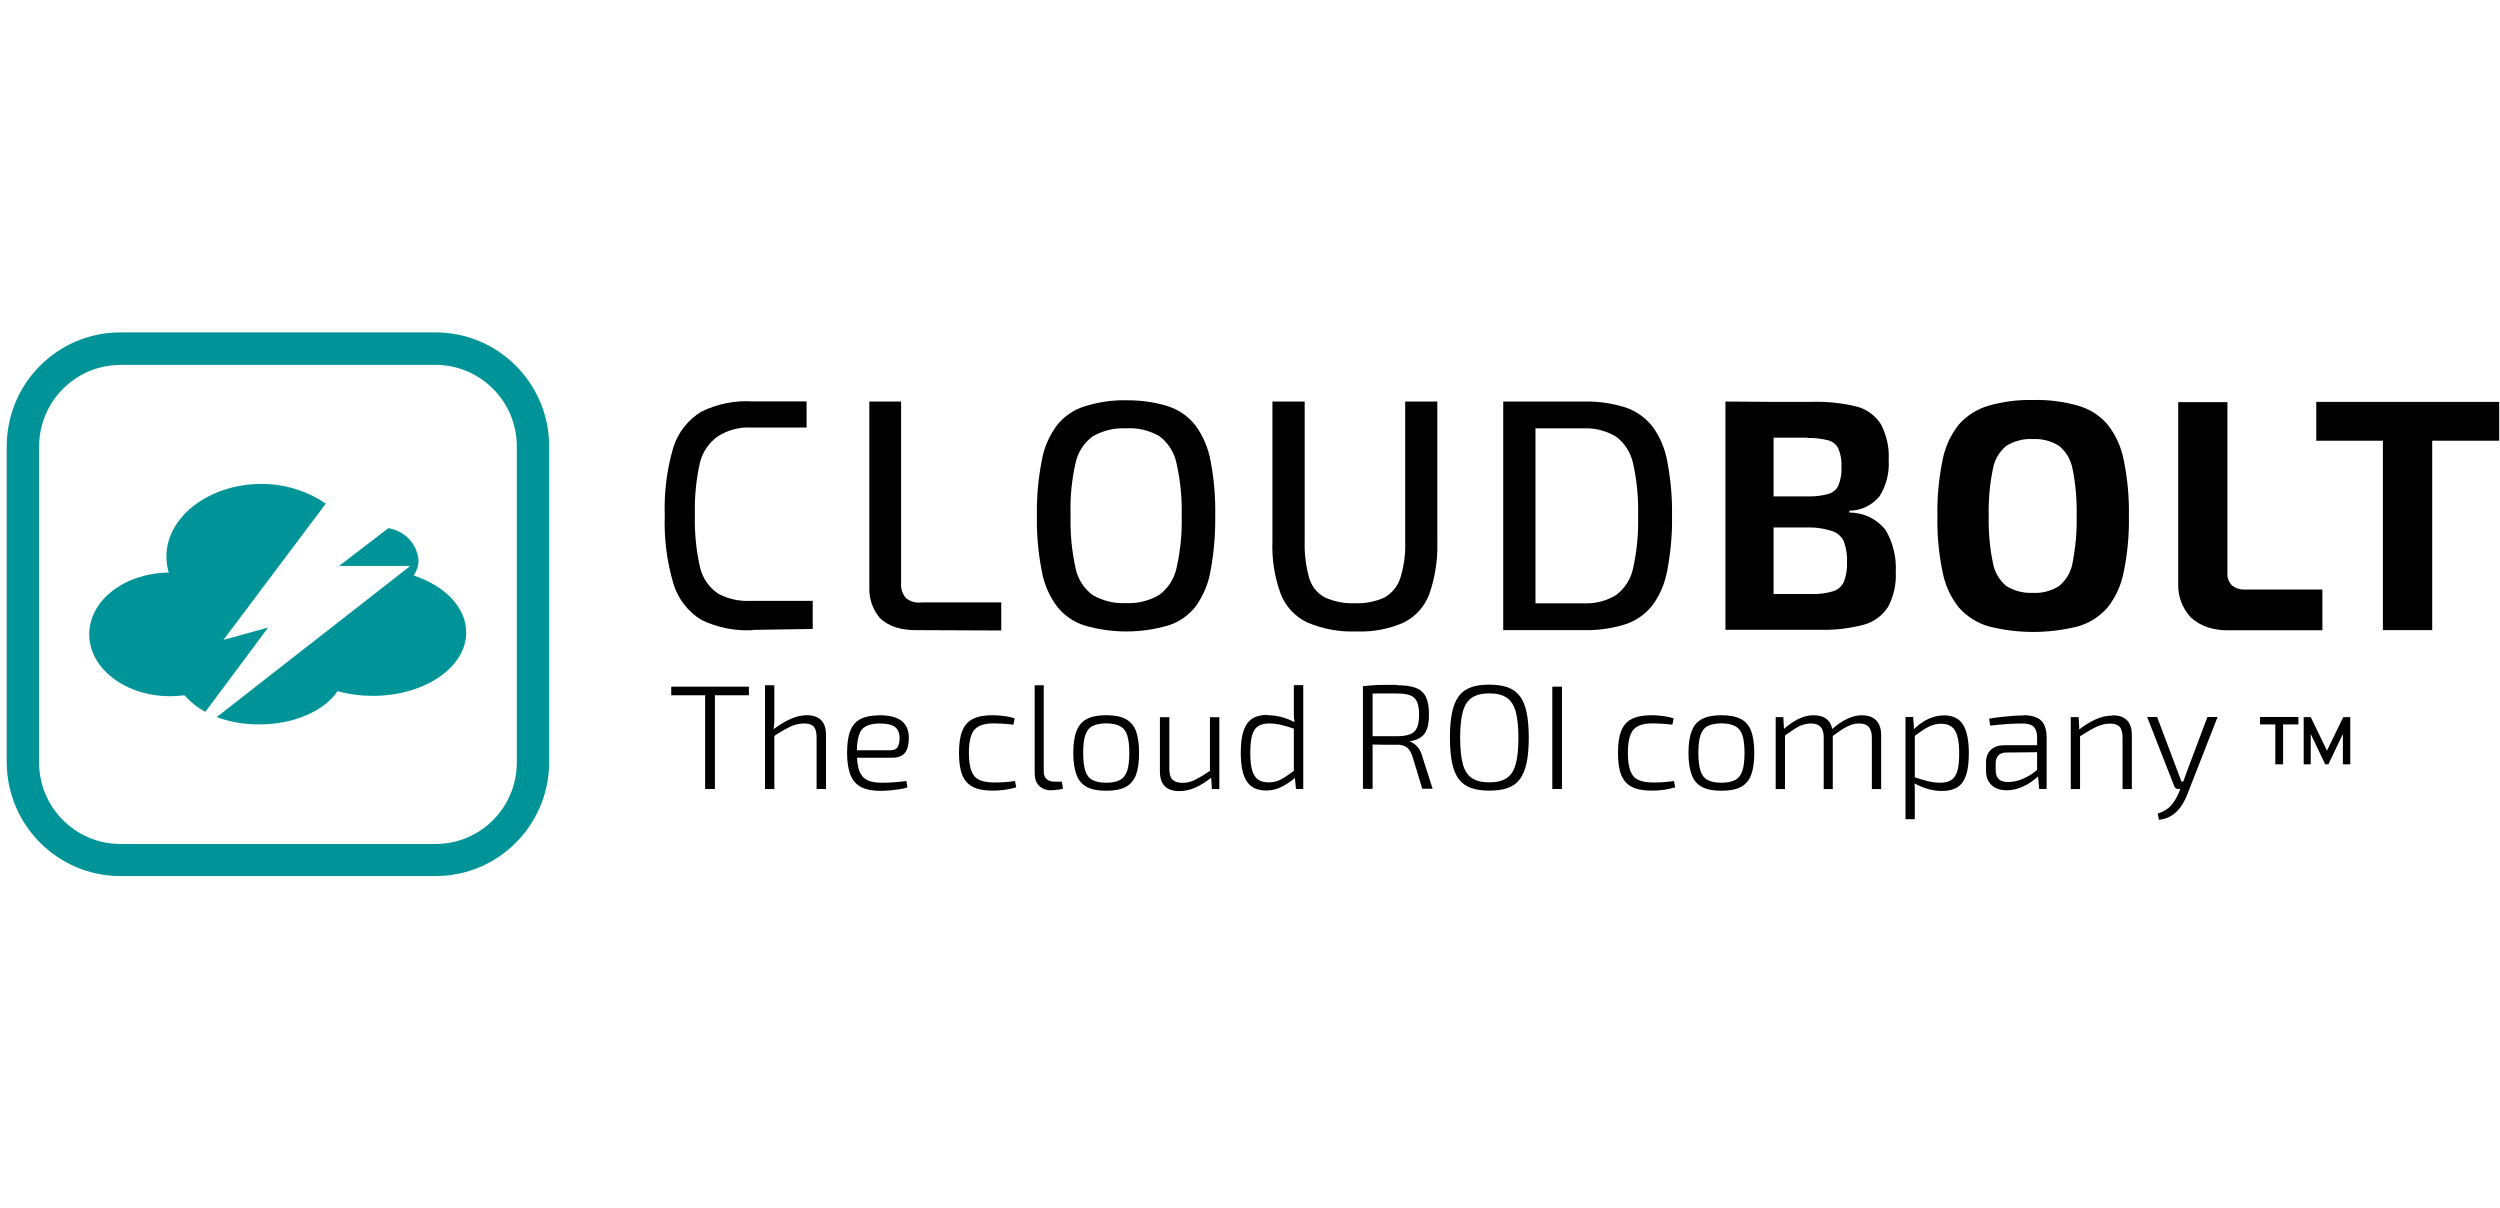 <?xml version="1.0" encoding="UTF-8"?> <svg xmlns="http://www.w3.org/2000/svg" width="331" height="160" viewBox="0 0 331 160" fill="none"><path fill-rule="evenodd" clip-rule="evenodd" d="M24.421 92.054C23.798 92.132 23.174 92.179 22.535 92.179C16.614 92.179 11.815 88.523 11.815 83.992C11.815 79.461 16.505 75.882 22.349 75.804C22.13 75.117 22.037 74.383 22.037 73.664C22.037 68.43 27.678 64.07 34.628 64.07C37.667 64.07 40.627 64.977 43.136 66.68L29.579 84.726L35.501 83.085L27.195 94.242C26.151 93.695 25.216 92.945 24.437 92.07L24.421 92.054ZM51.458 69.945C53.577 70.273 55.213 72.008 55.416 74.148C55.416 74.883 55.182 75.586 54.777 76.195C58.891 77.554 61.727 80.414 61.727 83.742C61.727 88.367 56.195 92.132 49.369 92.132C47.795 92.132 46.222 91.929 44.694 91.507C42.949 94.117 38.944 95.913 34.347 95.913C32.415 95.929 30.498 95.601 28.691 94.945L54.325 74.929H44.897L51.458 69.898V69.961V69.945Z" fill="#009498"></path><path d="M57.644 115.991H15.913C7.622 115.976 0.906 109.226 0.891 100.914V59.071C0.906 50.743 7.638 44.009 15.944 44.009H57.675C65.981 44.009 72.712 50.774 72.712 59.102V100.945C72.681 109.273 65.934 116.007 57.644 115.991ZM15.944 48.321C10.007 48.321 5.192 53.149 5.176 59.118V100.961C5.176 106.914 10.007 111.742 15.944 111.742H57.675C63.612 111.742 68.427 106.914 68.427 100.961V59.102C68.427 53.149 63.612 48.321 57.675 48.306H15.944V48.321Z" fill="#009498"></path><path d="M99.671 83.43C97.334 83.57 94.996 83.102 92.877 82.086C91.085 80.992 89.76 79.273 89.152 77.258C88.295 74.336 87.906 71.289 88.015 68.242C87.906 65.196 88.295 62.149 89.152 59.227C89.776 57.243 91.1 55.571 92.877 54.493C94.996 53.462 97.349 52.993 99.702 53.149H106.792V56.602H99.359C97.848 56.54 96.336 56.946 95.058 57.758C93.859 58.602 93.001 59.868 92.659 61.305C92.16 63.555 91.942 65.852 92.004 68.149C91.942 70.461 92.16 72.758 92.659 75.008C92.97 76.461 93.827 77.742 95.058 78.586C96.383 79.305 97.879 79.633 99.375 79.555H107.603V83.273L99.686 83.398L99.671 83.43Z" fill="black"></path><path d="M132.567 83.476V79.757H122.079C121.347 79.867 120.599 79.679 119.991 79.226C119.493 78.679 119.243 77.945 119.306 77.195V53.164H115.098V77.835C115.051 79.288 115.566 80.726 116.501 81.835C117.747 83.023 119.415 83.413 121.144 83.429L132.551 83.476H132.567Z" fill="black"></path><path d="M149.069 53.008C150.939 52.961 152.809 53.227 154.601 53.774C156.034 54.227 157.312 55.102 158.247 56.289C159.276 57.68 159.961 59.289 160.273 60.992C160.74 63.399 160.943 65.852 160.896 68.305C160.927 70.742 160.725 73.195 160.273 75.586C159.992 77.289 159.307 78.898 158.294 80.304C157.359 81.492 156.097 82.367 154.647 82.82C151.048 83.867 147.214 83.867 143.615 82.82C142.166 82.367 140.888 81.492 139.953 80.304C138.924 78.914 138.223 77.305 137.927 75.586C137.459 73.195 137.241 70.742 137.288 68.305C137.241 65.852 137.459 63.399 137.927 60.992C138.223 59.289 138.924 57.68 139.953 56.289C140.888 55.117 142.15 54.258 143.584 53.805C145.36 53.243 147.23 52.961 149.1 52.993L149.069 53.008ZM149.069 56.711C147.542 56.633 146.015 57.008 144.674 57.774C143.506 58.633 142.695 59.899 142.399 61.321C141.885 63.602 141.667 65.93 141.745 68.273C141.682 70.602 141.901 72.93 142.399 75.195C142.68 76.633 143.49 77.914 144.674 78.789C145.999 79.554 147.526 79.929 149.069 79.851C150.596 79.929 152.123 79.554 153.448 78.789C154.632 77.93 155.458 76.664 155.769 75.226C156.284 72.961 156.517 70.633 156.455 68.305C156.517 65.961 156.284 63.617 155.769 61.321C155.473 59.899 154.663 58.617 153.494 57.742C152.154 56.977 150.611 56.602 149.069 56.711Z" fill="black"></path><path d="M190.301 53.164V71.664C190.379 74.023 190.021 76.382 189.257 78.617C188.65 80.273 187.434 81.632 185.876 82.413C183.897 83.288 181.762 83.695 179.596 83.601C177.367 83.695 175.139 83.288 173.082 82.413C171.462 81.648 170.199 80.288 169.56 78.617C168.75 76.398 168.376 74.023 168.47 71.664V53.164H172.739V71.664C172.693 73.32 172.895 74.976 173.347 76.554C173.674 77.663 174.422 78.585 175.451 79.117C176.682 79.663 178.038 79.929 179.393 79.867C180.733 79.929 182.074 79.663 183.289 79.117C184.286 78.554 185.034 77.648 185.393 76.554C185.891 74.976 186.11 73.32 186.047 71.664V53.164H190.317H190.301Z" fill="black"></path><path d="M209.686 83.429C211.541 83.476 213.395 83.211 215.172 82.664C216.59 82.195 217.836 81.336 218.771 80.164C219.784 78.789 220.454 77.18 220.75 75.492C221.202 73.117 221.42 70.711 221.374 68.305C221.42 65.883 221.202 63.477 220.75 61.102C220.454 59.414 219.784 57.821 218.771 56.446C217.836 55.274 216.59 54.399 215.172 53.93C213.395 53.383 211.541 53.118 209.686 53.164H199.028V83.429H203.297M203.297 79.883V56.711H209.671C211.182 56.649 212.694 57.039 213.987 57.821C215.14 58.696 215.935 59.977 216.231 61.399C216.73 63.664 216.948 65.992 216.886 68.305C216.948 70.617 216.73 72.93 216.231 75.195C215.951 76.617 215.14 77.898 213.987 78.773C212.694 79.57 211.198 79.945 209.686 79.883H203.297Z" fill="black"></path><path d="M228.449 53.164V83.382H240.977C242.91 83.445 244.842 83.21 246.712 82.726C248.036 82.382 249.189 81.554 249.953 80.398C250.732 78.96 251.091 77.335 250.997 75.695C251.106 73.757 250.623 71.82 249.641 70.148C248.473 68.695 246.727 67.851 244.857 67.867V67.617C246.4 67.617 247.865 66.898 248.847 65.711C249.75 64.273 250.171 62.601 250.062 60.898C250.156 59.273 249.797 57.648 249.049 56.195C248.301 55.008 247.117 54.148 245.746 53.805C243.751 53.336 241.694 53.133 239.653 53.211H235.243L228.464 53.164H228.449ZM239.294 57.992C240.214 57.961 241.133 58.07 242.021 58.289C242.629 58.445 243.143 58.851 243.408 59.414C243.72 60.179 243.86 61.008 243.813 61.836C243.845 62.648 243.72 63.461 243.424 64.226C243.19 64.789 242.707 65.211 242.115 65.382C241.305 65.617 240.463 65.726 239.622 65.726H234.822V57.945H239.31L239.263 57.992H239.294ZM244.125 77.038C243.845 77.663 243.284 78.132 242.629 78.304C241.71 78.57 240.759 78.679 239.809 78.648H234.822V69.835H239.637C240.65 69.835 241.663 70.007 242.629 70.335C243.299 70.554 243.829 71.039 244.125 71.679C244.452 72.585 244.593 73.539 244.546 74.492C244.577 75.367 244.437 76.242 244.125 77.054V77.038Z" fill="black"></path><path d="M269.151 52.962C271.177 52.9 273.187 53.165 275.135 53.712C276.646 54.134 278.002 54.993 279.031 56.196C280.121 57.571 280.854 59.181 281.181 60.899C281.68 63.337 281.914 65.821 281.867 68.321C281.914 70.805 281.68 73.29 281.181 75.727C280.854 77.446 280.121 79.071 279.031 80.446C277.987 81.633 276.646 82.493 275.135 82.93C271.239 83.915 267.172 83.915 263.292 82.93C261.78 82.493 260.409 81.633 259.365 80.446C258.259 79.071 257.526 77.462 257.199 75.727C256.685 73.29 256.467 70.805 256.513 68.321C256.467 65.837 256.7 63.337 257.199 60.899C257.526 59.181 258.274 57.556 259.365 56.196C260.409 55.009 261.765 54.15 263.292 53.712C265.193 53.165 267.172 52.915 269.151 52.962ZM269.151 58.134C267.92 58.056 266.689 58.384 265.629 59.04C264.679 59.821 264.055 60.915 263.853 62.134C263.432 64.165 263.261 66.243 263.307 68.321C263.261 70.384 263.432 72.446 263.853 74.477C264.055 75.696 264.694 76.805 265.629 77.587C266.689 78.243 267.904 78.555 269.151 78.493C270.382 78.571 271.582 78.243 272.626 77.587C273.577 76.805 274.216 75.696 274.418 74.477C274.808 72.446 274.995 70.384 274.948 68.321C274.995 66.243 274.823 64.165 274.418 62.134C274.2 60.915 273.577 59.821 272.626 59.04C271.598 58.384 270.382 58.071 269.151 58.134Z" fill="black"></path><path d="M307.485 83.429V78.054H297.216C296.593 78.085 295.985 77.898 295.502 77.492C295.081 77.054 294.863 76.476 294.91 75.867V53.242H288.396V77.273C288.334 78.913 288.926 80.507 290.032 81.71C291.326 82.945 293.071 83.445 294.863 83.445H307.485V83.429Z" fill="black"></path><path d="M330.891 53.211H322.024H315.495H306.675V58.351H315.495V83.429H322.024V58.351H330.891V53.211Z" fill="black"></path><path d="M99.157 90.914V92.054H88.872V90.914H99.157ZM94.653 90.914V104.46H93.36V90.914H94.653Z" fill="black"></path><path d="M102.522 90.71V94.663C102.538 95.054 102.522 95.429 102.507 95.788C102.476 96.147 102.445 96.46 102.382 96.757L102.522 97.054V104.475H101.291V90.726H102.522V90.71ZM106.792 94.694C108.506 94.694 109.363 95.569 109.363 97.304V104.46H108.117V97.647C108.117 96.96 107.992 96.491 107.743 96.21C107.493 95.929 107.073 95.788 106.496 95.788C105.857 95.788 105.218 95.929 104.611 96.225C103.987 96.522 103.255 96.944 102.413 97.507L102.367 96.585C103.13 96.007 103.878 95.554 104.626 95.21C105.374 94.866 106.107 94.694 106.823 94.694H106.792Z" fill="black"></path><path d="M116.376 94.695C117.732 94.695 118.729 94.945 119.368 95.445C120.007 95.945 120.318 96.68 120.334 97.664C120.334 98.508 120.178 99.164 119.851 99.633C119.508 100.086 118.947 100.32 118.152 100.32H112.651V99.336H117.887C118.37 99.336 118.698 99.18 118.869 98.867C119.04 98.555 119.118 98.164 119.103 97.695C119.103 97.008 118.869 96.523 118.464 96.227C118.043 95.93 117.373 95.789 116.469 95.789C115.706 95.789 115.114 95.914 114.662 96.148C114.21 96.383 113.898 96.773 113.727 97.336C113.54 97.898 113.446 98.648 113.446 99.601C113.446 100.664 113.555 101.476 113.773 102.07C113.992 102.648 114.35 103.054 114.833 103.289C115.316 103.523 115.955 103.633 116.734 103.633C117.28 103.633 117.856 103.617 118.448 103.57C119.04 103.523 119.555 103.476 120.007 103.398L120.147 104.242C119.866 104.351 119.524 104.429 119.103 104.492C118.682 104.554 118.246 104.617 117.794 104.648C117.342 104.679 116.937 104.711 116.594 104.711C115.519 104.711 114.662 104.539 114.023 104.211C113.368 103.883 112.901 103.336 112.605 102.601C112.309 101.867 112.153 100.883 112.153 99.68C112.153 98.477 112.293 97.461 112.589 96.727C112.885 96.008 113.337 95.492 113.976 95.18C114.599 94.867 115.425 94.711 116.423 94.711L116.376 94.695Z" fill="black"></path><path d="M131.413 94.695C131.678 94.695 131.974 94.695 132.317 94.742C132.66 94.773 133.003 94.805 133.361 94.867C133.719 94.93 134.047 95.008 134.343 95.117L134.171 95.945C133.766 95.898 133.33 95.852 132.847 95.82C132.364 95.789 131.959 95.773 131.631 95.773C130.805 95.773 130.151 95.883 129.668 96.117C129.185 96.352 128.826 96.742 128.608 97.32C128.39 97.898 128.281 98.68 128.281 99.68C128.281 100.68 128.39 101.476 128.608 102.055C128.826 102.633 129.169 103.039 129.668 103.258C130.151 103.492 130.821 103.601 131.631 103.601C131.834 103.601 132.083 103.601 132.395 103.586C132.707 103.586 133.034 103.554 133.392 103.523C133.751 103.492 134.078 103.461 134.39 103.398L134.545 104.242C134.078 104.383 133.564 104.492 133.034 104.57C132.488 104.648 131.959 104.679 131.413 104.679C130.338 104.679 129.481 104.523 128.826 104.195C128.172 103.867 127.704 103.336 127.408 102.617C127.112 101.898 126.972 100.914 126.972 99.68C126.972 98.445 127.112 97.492 127.408 96.758C127.704 96.023 128.172 95.492 128.826 95.18C129.481 94.852 130.354 94.695 131.429 94.695H131.413Z" fill="black"></path><path d="M138.192 90.71V102.085C138.176 102.538 138.301 102.897 138.55 103.132C138.8 103.366 139.143 103.491 139.594 103.491H140.592L140.732 104.413C140.623 104.46 140.483 104.491 140.28 104.522C140.077 104.553 139.89 104.585 139.688 104.6C139.485 104.616 139.314 104.632 139.174 104.632C138.504 104.632 137.974 104.428 137.584 104.038C137.179 103.647 136.992 103.085 136.992 102.35V90.726H138.223L138.192 90.71Z" fill="black"></path><path d="M146.467 94.695C147.526 94.695 148.368 94.852 149.007 95.18C149.646 95.508 150.113 96.039 150.394 96.773C150.674 97.508 150.814 98.477 150.814 99.695C150.814 100.914 150.674 101.883 150.394 102.617C150.113 103.351 149.646 103.883 149.007 104.211C148.368 104.539 147.511 104.695 146.467 104.695C145.423 104.695 144.565 104.539 143.927 104.211C143.288 103.883 142.82 103.351 142.54 102.617C142.259 101.883 142.103 100.914 142.103 99.695C142.103 98.477 142.244 97.508 142.54 96.773C142.82 96.039 143.288 95.508 143.927 95.18C144.565 94.852 145.423 94.695 146.467 94.695ZM146.467 95.773C145.703 95.773 145.095 95.898 144.643 96.133C144.192 96.367 143.88 96.773 143.693 97.336C143.506 97.898 143.412 98.695 143.412 99.68C143.412 100.664 143.506 101.476 143.693 102.055C143.88 102.633 144.192 103.039 144.643 103.273C145.08 103.508 145.687 103.633 146.467 103.633C147.246 103.633 147.822 103.508 148.274 103.273C148.726 103.039 149.038 102.633 149.24 102.055C149.427 101.476 149.521 100.68 149.521 99.68C149.521 98.68 149.427 97.898 149.24 97.336C149.053 96.773 148.726 96.367 148.274 96.133C147.822 95.898 147.215 95.773 146.467 95.773Z" fill="black"></path><path d="M154.819 94.945V101.789C154.819 102.445 154.944 102.914 155.224 103.211C155.505 103.492 155.957 103.648 156.564 103.648C157.172 103.648 157.733 103.508 158.294 103.211C158.855 102.929 159.541 102.508 160.335 101.976L160.476 102.883C159.712 103.492 158.98 103.961 158.278 104.273C157.577 104.586 156.86 104.742 156.144 104.742C154.429 104.742 153.572 103.867 153.572 102.133V94.961H154.803L154.819 94.945ZM161.442 94.945V104.476H160.46L160.335 102.695L160.195 102.398V94.961H161.426L161.442 94.945Z" fill="black"></path><path d="M167.815 94.694C168.438 94.694 169.062 94.772 169.701 94.944C170.324 95.116 170.947 95.366 171.539 95.694L171.477 96.522C170.792 96.304 170.199 96.116 169.685 95.991C169.171 95.866 168.625 95.788 168.064 95.788C167.457 95.788 166.974 95.897 166.6 96.132C166.226 96.366 165.961 96.757 165.789 97.319C165.618 97.882 165.54 98.663 165.54 99.663C165.54 100.663 165.618 101.444 165.789 102.007C165.961 102.569 166.226 102.975 166.584 103.225C166.943 103.475 167.41 103.585 167.987 103.585C168.392 103.585 168.766 103.522 169.093 103.413C169.42 103.303 169.779 103.116 170.168 102.866C170.542 102.616 170.979 102.303 171.477 101.944L171.571 102.882C170.978 103.413 170.355 103.835 169.716 104.163C169.062 104.491 168.376 104.663 167.644 104.663C166.444 104.663 165.587 104.257 165.057 103.428C164.527 102.616 164.278 101.35 164.278 99.647C164.278 98.413 164.402 97.444 164.667 96.71C164.917 95.975 165.306 95.46 165.821 95.132C166.335 94.804 167.005 94.647 167.831 94.647L167.815 94.694ZM172.552 90.71V104.46H171.586L171.43 102.788L171.306 102.663V96.085L171.399 95.788C171.352 95.429 171.321 95.085 171.306 94.772C171.306 94.46 171.306 94.116 171.306 93.757V90.71H172.537H172.552Z" fill="black"></path><path d="M185.003 90.726C186.016 90.726 186.811 90.835 187.434 91.069C188.042 91.304 188.494 91.694 188.774 92.241C189.055 92.804 189.195 93.585 189.195 94.6C189.195 95.366 189.117 95.991 188.946 96.475C188.774 96.96 188.509 97.35 188.135 97.6C187.777 97.866 187.294 98.038 186.702 98.132V98.21C186.92 98.272 187.138 98.397 187.356 98.569C187.559 98.741 187.761 98.96 187.917 99.21C188.089 99.475 188.213 99.772 188.307 100.132L189.678 104.428H188.307L187.013 100.163C186.826 99.6 186.577 99.194 186.265 98.96C185.938 98.725 185.549 98.6 185.066 98.6C184.302 98.6 183.616 98.6 183.024 98.6C182.432 98.6 181.933 98.585 181.544 98.569C181.154 98.569 180.858 98.538 180.656 98.522L180.718 97.475H184.972C185.704 97.475 186.281 97.382 186.702 97.21C187.122 97.054 187.434 96.757 187.606 96.35C187.793 95.944 187.886 95.366 187.886 94.632C187.886 93.897 187.793 93.304 187.606 92.897C187.419 92.491 187.122 92.21 186.702 92.054C186.281 91.897 185.704 91.819 184.972 91.819C183.928 91.819 183.024 91.819 182.261 91.819C181.497 91.819 180.998 91.835 180.733 91.851L180.453 90.851C180.936 90.804 181.388 90.757 181.809 90.726C182.229 90.694 182.681 90.679 183.196 90.679C183.694 90.679 184.302 90.679 185.003 90.679V90.726ZM181.731 90.897V104.444H180.453V90.897H181.731Z" fill="black"></path><path d="M197.189 90.648C198.155 90.648 198.965 90.773 199.636 91.007C200.306 91.257 200.835 91.648 201.241 92.179C201.646 92.726 201.942 93.445 202.129 94.351C202.316 95.257 202.409 96.367 202.409 97.663C202.409 98.96 202.316 100.085 202.129 100.976C201.942 101.882 201.646 102.601 201.241 103.148C200.835 103.695 200.306 104.085 199.636 104.32C198.965 104.569 198.155 104.679 197.189 104.679C196.223 104.679 195.413 104.554 194.743 104.32C194.072 104.07 193.543 103.679 193.137 103.148C192.732 102.601 192.436 101.882 192.249 100.976C192.062 100.07 191.969 98.96 191.969 97.663C191.969 96.367 192.062 95.242 192.249 94.351C192.436 93.445 192.732 92.726 193.137 92.179C193.543 91.632 194.072 91.242 194.743 91.007C195.413 90.757 196.223 90.648 197.189 90.648ZM197.189 91.804C196.223 91.804 195.459 91.992 194.883 92.367C194.322 92.742 193.917 93.351 193.683 94.21C193.449 95.054 193.324 96.226 193.324 97.695C193.324 99.163 193.449 100.32 193.683 101.179C193.917 102.023 194.322 102.648 194.883 103.023C195.444 103.398 196.223 103.585 197.189 103.585C198.155 103.585 198.919 103.398 199.48 103.023C200.041 102.648 200.446 102.038 200.68 101.179C200.913 100.335 201.038 99.163 201.038 97.695C201.038 96.226 200.913 95.07 200.68 94.21C200.43 93.367 200.041 92.742 199.48 92.367C198.919 91.992 198.155 91.804 197.189 91.804Z" fill="black"></path><path d="M206.804 90.914V104.46H205.526V90.914H206.804Z" fill="black"></path><path d="M218.662 94.695C218.927 94.695 219.223 94.695 219.566 94.742C219.909 94.773 220.252 94.805 220.61 94.867C220.968 94.93 221.296 95.008 221.592 95.117L221.42 95.945C221.015 95.898 220.579 95.852 220.096 95.82C219.613 95.789 219.208 95.773 218.88 95.773C218.054 95.773 217.4 95.883 216.917 96.117C216.434 96.352 216.075 96.742 215.857 97.32C215.639 97.898 215.53 98.68 215.53 99.68C215.53 100.68 215.639 101.476 215.857 102.055C216.075 102.633 216.418 103.039 216.917 103.258C217.4 103.492 218.07 103.601 218.88 103.601C219.083 103.601 219.332 103.601 219.644 103.586C219.956 103.586 220.283 103.554 220.641 103.523C221 103.492 221.327 103.461 221.639 103.398L221.794 104.242C221.327 104.383 220.813 104.492 220.283 104.57C219.737 104.648 219.208 104.679 218.662 104.679C217.587 104.679 216.73 104.523 216.075 104.195C215.421 103.867 214.953 103.336 214.657 102.617C214.361 101.898 214.221 100.914 214.221 99.68C214.221 98.445 214.361 97.492 214.657 96.758C214.953 96.023 215.421 95.492 216.075 95.18C216.73 94.852 217.603 94.695 218.678 94.695H218.662Z" fill="black"></path><path d="M227.919 94.695C228.978 94.695 229.82 94.852 230.459 95.18C231.097 95.508 231.565 96.039 231.845 96.773C232.126 97.508 232.266 98.477 232.266 99.695C232.266 100.914 232.126 101.883 231.845 102.617C231.565 103.351 231.097 103.883 230.459 104.211C229.82 104.539 228.963 104.695 227.919 104.695C226.874 104.695 226.017 104.539 225.379 104.211C224.74 103.883 224.272 103.351 223.992 102.617C223.711 101.883 223.555 100.914 223.555 99.695C223.555 98.477 223.696 97.508 223.992 96.773C224.272 96.039 224.74 95.508 225.379 95.18C226.017 94.852 226.874 94.695 227.919 94.695ZM227.919 95.773C227.155 95.773 226.547 95.898 226.095 96.133C225.643 96.367 225.332 96.773 225.145 97.336C224.958 97.898 224.864 98.695 224.864 99.68C224.864 100.664 224.958 101.476 225.145 102.055C225.332 102.633 225.643 103.039 226.095 103.273C226.532 103.508 227.139 103.633 227.919 103.633C228.698 103.633 229.274 103.508 229.726 103.273C230.178 103.039 230.49 102.633 230.692 102.055C230.879 101.476 230.973 100.68 230.973 99.68C230.973 98.68 230.879 97.898 230.692 97.336C230.505 96.773 230.178 96.367 229.726 96.133C229.274 95.898 228.667 95.773 227.919 95.773Z" fill="black"></path><path d="M236.115 94.945L236.209 96.758L236.333 97.055V104.476H235.102V94.945H236.115ZM240.182 94.711C240.977 94.711 241.6 94.93 242.021 95.367C242.457 95.805 242.66 96.461 242.66 97.32V104.476H241.46V97.664C241.46 96.992 241.32 96.523 241.039 96.227C240.759 95.945 240.338 95.789 239.777 95.789C239.419 95.789 239.06 95.852 238.702 95.961C238.343 96.07 237.985 96.258 237.58 96.523C237.175 96.773 236.707 97.117 236.162 97.508L236.084 96.602C236.785 95.977 237.471 95.492 238.141 95.18C238.811 94.852 239.481 94.695 240.167 94.695L240.182 94.711ZM246.556 94.711C247.366 94.711 247.989 94.93 248.41 95.383C248.846 95.836 249.065 96.477 249.065 97.32V104.476H247.833V97.664C247.833 97.023 247.678 96.555 247.428 96.242C247.163 95.945 246.743 95.789 246.151 95.789C245.777 95.789 245.403 95.852 245.06 95.977C244.717 96.102 244.343 96.289 243.953 96.539C243.564 96.789 243.096 97.117 242.566 97.508L242.489 96.602C243.19 95.977 243.875 95.492 244.561 95.18C245.231 94.852 245.901 94.695 246.571 94.695L246.556 94.711Z" fill="black"></path><path d="M253.303 94.944L253.444 96.85L253.521 97.022V103.304L253.459 103.538C253.506 103.897 253.521 104.241 253.521 104.553V108.46H252.29V94.929H253.303V94.944ZM257.339 94.71C258.539 94.71 259.396 95.116 259.91 95.944C260.425 96.772 260.674 98.038 260.674 99.741C260.674 100.96 260.549 101.929 260.3 102.663C260.051 103.397 259.661 103.913 259.147 104.241C258.617 104.569 257.947 104.725 257.121 104.725C256.498 104.725 255.874 104.632 255.251 104.46C254.628 104.288 254.02 104.022 253.397 103.678L253.459 102.897C254.145 103.116 254.737 103.304 255.251 103.428C255.765 103.553 256.311 103.632 256.872 103.632C257.48 103.632 257.978 103.522 258.337 103.288C258.695 103.054 258.976 102.663 259.147 102.1C259.318 101.538 259.396 100.757 259.396 99.757C259.396 98.757 259.318 98.022 259.147 97.444C258.991 96.882 258.726 96.46 258.383 96.21C258.041 95.96 257.573 95.819 256.981 95.819C256.435 95.819 255.89 95.96 255.345 96.226C254.799 96.507 254.16 96.929 253.428 97.507L253.35 96.6C253.74 96.21 254.16 95.866 254.597 95.585C255.033 95.304 255.485 95.085 255.952 94.944C256.42 94.788 256.887 94.726 257.324 94.726L257.339 94.71Z" fill="black"></path><path d="M270.32 98.648V99.586L265.661 99.633C265.162 99.633 264.803 99.773 264.57 100.039C264.336 100.289 264.227 100.648 264.227 101.117V101.945C264.227 102.476 264.367 102.883 264.632 103.148C264.913 103.414 265.318 103.539 265.879 103.539C266.299 103.539 266.751 103.476 267.266 103.32C267.78 103.164 268.263 102.929 268.762 102.633C269.26 102.336 269.696 101.976 270.07 101.57V102.539C269.915 102.742 269.681 102.945 269.4 103.179C269.104 103.414 268.762 103.648 268.388 103.867C267.998 104.086 267.577 104.273 267.11 104.414C266.642 104.554 266.159 104.633 265.676 104.633C265.131 104.633 264.648 104.539 264.242 104.336C263.837 104.133 263.526 103.851 263.292 103.461C263.058 103.07 262.949 102.601 262.949 102.055V100.961C262.949 100.226 263.167 99.664 263.604 99.258C264.04 98.852 264.663 98.664 265.458 98.664H270.32V98.648ZM267.936 94.695C268.59 94.695 269.136 94.789 269.587 94.977C270.039 95.164 270.382 95.477 270.616 95.898C270.85 96.32 270.974 96.898 270.974 97.617V104.461H269.993L269.79 102.383L269.712 102.211V97.633C269.712 97.023 269.572 96.57 269.291 96.258C269.011 95.945 268.481 95.789 267.702 95.789C267.125 95.789 266.455 95.82 265.707 95.867C264.944 95.914 264.211 95.992 263.494 96.07L263.37 95.148C263.806 95.07 264.289 95.008 264.788 94.945C265.287 94.883 265.801 94.836 266.331 94.789C266.86 94.742 267.406 94.727 267.936 94.727V94.695Z" fill="black"></path><path d="M275.213 94.944L275.306 96.757L275.4 97.054V104.475H274.169V94.944H275.213ZM279.685 94.71C281.399 94.71 282.256 95.585 282.256 97.319V104.475H281.025V97.663C281.025 96.975 280.901 96.507 280.636 96.226C280.371 95.944 279.95 95.804 279.389 95.804C278.75 95.804 278.127 95.96 277.504 96.257C276.896 96.554 276.163 96.991 275.306 97.538L275.244 96.616C276.008 96.007 276.771 95.554 277.504 95.226C278.236 94.897 278.968 94.741 279.685 94.741V94.71Z" fill="black"></path><path d="M285.607 94.945L288.412 102.382C288.474 102.57 288.552 102.742 288.614 102.929C288.692 103.117 288.755 103.288 288.801 103.476H289.206L288.801 104.46H288.349C288.24 104.46 288.147 104.429 288.069 104.366C287.991 104.304 287.929 104.226 287.882 104.116L284.282 94.929H285.607V94.945ZM293.601 94.945L289.612 105.148C289.456 105.554 289.269 105.945 289.051 106.32C288.832 106.695 288.583 107.054 288.271 107.366C287.975 107.679 287.617 107.945 287.227 108.148C286.822 108.351 286.37 108.491 285.841 108.538L285.685 107.726C286.464 107.46 287.056 107.101 287.461 106.632C287.866 106.163 288.194 105.616 288.458 104.991L288.895 103.929C289.004 103.679 289.097 103.413 289.191 103.132C289.284 102.851 289.378 102.585 289.471 102.351L292.261 94.929H293.585L293.601 94.945Z" fill="black"></path><path d="M301.252 101.195V95.914H299.226V94.929H304.306V95.914H302.28V101.195H301.236H301.252Z" fill="black"></path><path d="M305.007 101.195V94.945H305.942L308.093 99.383L310.243 94.945H311.178V101.195H310.197V97.18L308.28 101.195H307.859L305.942 97.18V101.195H304.961H305.007Z" fill="black"></path></svg> 